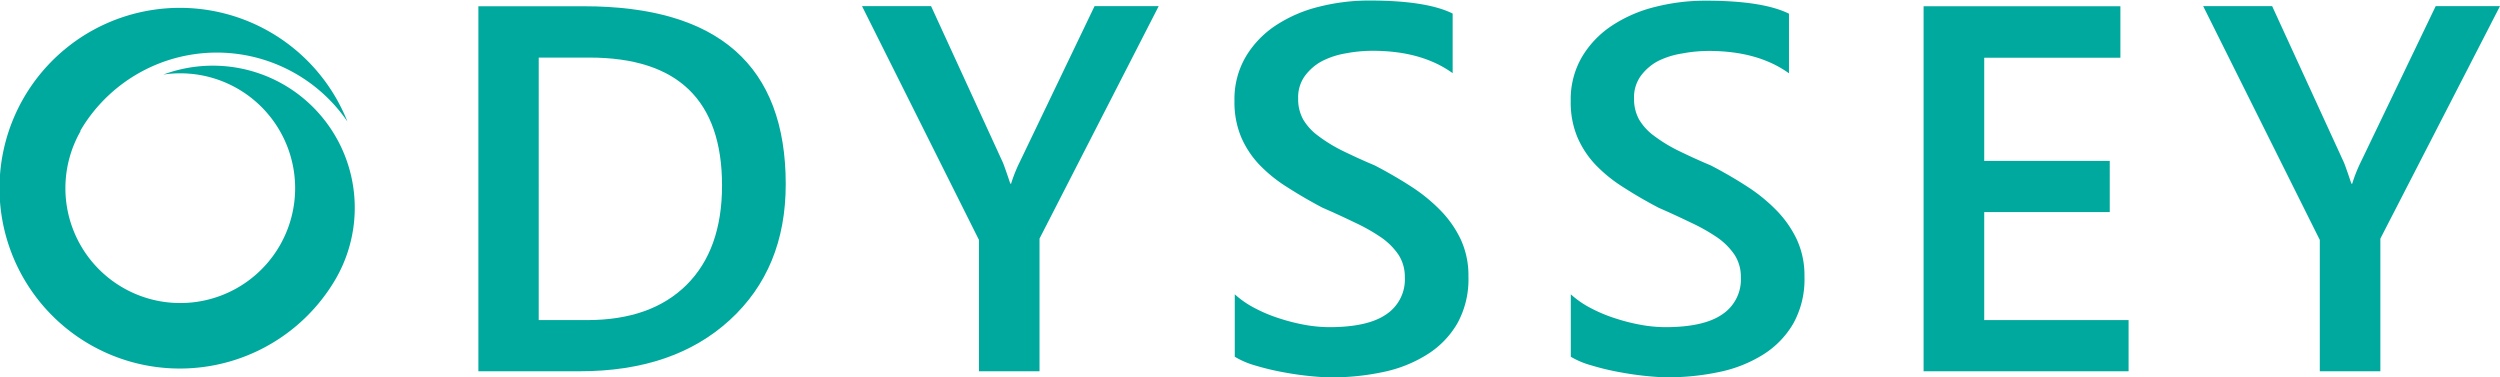 <svg id="Calque_1" data-name="Calque 1" xmlns="http://www.w3.org/2000/svg" viewBox="0 0 335.61 50.65"><defs><style>.cls-1{fill:#00a99d;}</style></defs><title>odyssey_text</title><path class="cls-1" d="M41.57,14.17A19.07,19.07,0,0,0,25.38,12.8a15.42,15.42,0,1,1-11.14,7.64h0l0-.05,0-.05c.14-.25.29-.49.44-.73a21.24,21.24,0,0,1,35.41-.5,24.21,24.21,0,1,0-1.56,21.1A19.1,19.1,0,0,0,41.57,14.17Z" transform="translate(-3.45 -2.79)"/><path class="cls-1" d="M67.67,52.63v-49H81.82q27.11,0,27.11,23.89,0,11.36-7.52,18.24T81.24,52.63Zm8.1-42.11V45.76h6.5q8.58,0,13.34-4.72t4.77-13.33q0-17.19-17.81-17.19Z" transform="translate(-3.45 -2.79)"/><path class="cls-1" d="M159,3.61,143,34.82V52.63h-8.13V35L119.17,3.61h9.27l9.64,21c.11.25.45,1.2,1,2.84h.1a20,20,0,0,1,1.13-2.84l10.08-21Z" transform="translate(-3.45 -2.79)"/><path class="cls-1" d="M169.21,50.68V42.3a12.66,12.66,0,0,0,2.68,1.85,20.12,20.12,0,0,0,3.3,1.38,26.09,26.09,0,0,0,3.48.88,19.2,19.2,0,0,0,3.22.3c3.42,0,6-.57,7.64-1.71a5.62,5.62,0,0,0,2.51-5,5.43,5.43,0,0,0-.84-3,9,9,0,0,0-2.34-2.34,24.92,24.92,0,0,0-3.54-2c-1.35-.65-2.81-1.33-4.36-2q-2.49-1.32-4.64-2.7a19.67,19.67,0,0,1-3.75-3,12.61,12.61,0,0,1-2.49-3.74,12.09,12.09,0,0,1-.91-4.89,11.27,11.27,0,0,1,1.56-6,13,13,0,0,1,4.1-4.2,18.61,18.61,0,0,1,5.79-2.46,27.35,27.35,0,0,1,6.63-.81q7.69,0,11.21,1.75v8q-4.17-3-10.73-3a18.92,18.92,0,0,0-3.6.34A11,11,0,0,0,180.91,11a6.93,6.93,0,0,0-2.3,2,4.89,4.89,0,0,0-.89,3,5.61,5.61,0,0,0,.68,2.84,7.4,7.4,0,0,0,2,2.18A20.29,20.29,0,0,0,183.61,23c1.27.62,2.73,1.3,4.4,2,1.7.89,3.32,1.82,4.83,2.8a22.4,22.4,0,0,1,4,3.25A14.36,14.36,0,0,1,199.58,35a11.59,11.59,0,0,1,1,4.94,12.22,12.22,0,0,1-1.5,6.28A12.06,12.06,0,0,1,195,50.4a17.89,17.89,0,0,1-5.86,2.33,33,33,0,0,1-7,.72c-.82,0-1.83-.07-3-.19s-2.43-.31-3.68-.55a34.14,34.14,0,0,1-3.55-.87A11.18,11.18,0,0,1,169.21,50.68Z" transform="translate(-3.45 -2.79)"/><path class="cls-1" d="M214.32,50.68V42.3A12.66,12.66,0,0,0,217,44.15a20.12,20.12,0,0,0,3.3,1.38,25.84,25.84,0,0,0,3.49.88,19,19,0,0,0,3.21.3c3.42,0,6-.57,7.64-1.71a5.62,5.62,0,0,0,2.51-5,5.43,5.43,0,0,0-.84-3A9,9,0,0,0,234,34.68a24.92,24.92,0,0,0-3.54-2c-1.35-.65-2.81-1.33-4.35-2q-2.51-1.32-4.65-2.7a19.67,19.67,0,0,1-3.75-3,12.61,12.61,0,0,1-2.49-3.74,12.09,12.09,0,0,1-.91-4.89,11.27,11.27,0,0,1,1.56-6,13,13,0,0,1,4.1-4.2,18.61,18.61,0,0,1,5.79-2.46,27.35,27.35,0,0,1,6.63-.81q7.69,0,11.22,1.75v8c-2.79-2-6.36-3-10.74-3a18.92,18.92,0,0,0-3.6.34A11,11,0,0,0,226,11a6.93,6.93,0,0,0-2.3,2,4.89,4.89,0,0,0-.89,3,5.71,5.71,0,0,0,.68,2.84,7.4,7.4,0,0,0,2,2.18A20.29,20.29,0,0,0,228.72,23c1.27.62,2.73,1.3,4.4,2q2.56,1.33,4.83,2.8a22.4,22.4,0,0,1,4,3.25A14.36,14.36,0,0,1,244.69,35a11.59,11.59,0,0,1,1,4.94,12.22,12.22,0,0,1-1.5,6.28,12.06,12.06,0,0,1-4.05,4.17,17.89,17.89,0,0,1-5.86,2.33,33,33,0,0,1-7,.72c-.82,0-1.83-.07-3-.19s-2.42-.31-3.68-.55a34.14,34.14,0,0,1-3.55-.87A11.18,11.18,0,0,1,214.32,50.68Z" transform="translate(-3.45 -2.79)"/><path class="cls-1" d="M289.2,52.63H261.68v-49H288.1v6.91H269.82V24.39h16.85v6.87H269.82v14.5H289.2Z" transform="translate(-3.45 -2.79)"/><path class="cls-1" d="M339.06,3.61,323,34.82V52.63h-8.13V35L299.21,3.61h9.26l9.64,21c.11.25.45,1.2,1,2.84h.11a19.74,19.74,0,0,1,1.12-2.84l10.09-21Z" transform="translate(-3.45 -2.79)"/></svg>